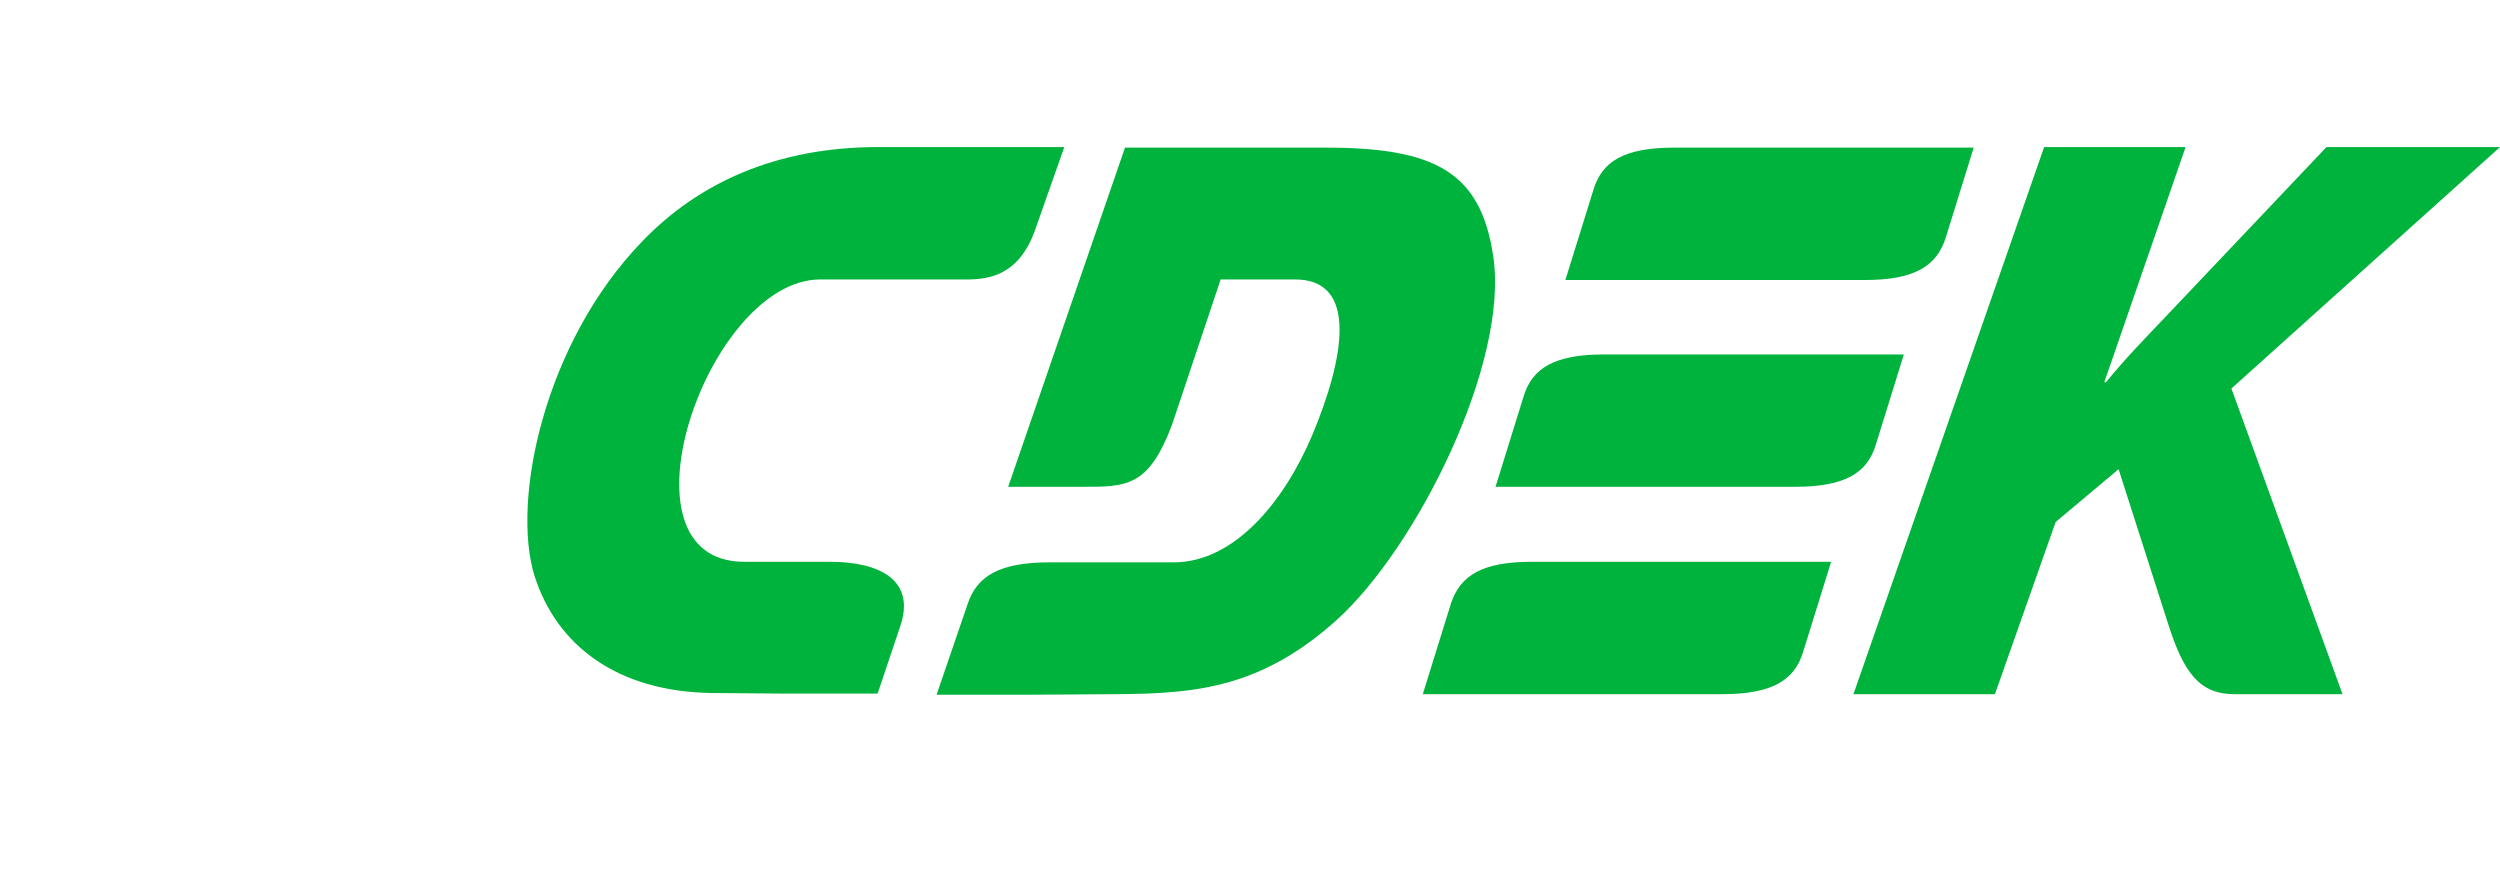 <?xml version="1.0" encoding="UTF-8"?> <svg xmlns="http://www.w3.org/2000/svg" width="85" height="30" viewBox="0 0 85 30" fill="none"><path fill-rule="evenodd" clip-rule="evenodd" d="M28.222 19.101H25.302C20.745 19.101 24.056 9.501 27.891 9.501H32.506C33.246 9.501 34.55 9.636 35.193 7.82L36.186 5H29.858C26.431 5 23.764 6.198 21.836 8.207C18.506 11.645 17.377 17.015 18.175 19.584C18.935 21.96 20.999 23.525 24.231 23.563L26.743 23.583H29.838L30.598 21.323C31.163 19.719 29.897 19.101 28.222 19.101ZM63.777 15.122L64.731 12.051H54.547C52.853 12.051 52.094 12.514 51.802 13.48L50.848 16.551H61.031C62.725 16.551 63.485 16.088 63.777 15.122ZM49.329 20.531L48.375 23.602H58.559C60.233 23.602 61.012 23.138 61.304 22.172L62.258 19.101H52.075C50.4 19.101 49.641 19.565 49.329 20.531ZM66.152 8.091L67.106 5.019H56.923C55.229 5.019 54.469 5.483 54.178 6.449L53.223 9.52H63.407C65.082 9.52 65.841 9.057 66.152 8.091ZM50.77 8.709C50.342 5.85 48.803 5.019 45.065 5.019H38.25L34.278 16.551H36.79C38.289 16.551 39.048 16.571 39.847 14.446L41.502 9.501H44.033C46.194 9.501 45.708 12.186 44.617 14.794C43.644 17.092 41.95 19.12 39.905 19.12H35.68C33.986 19.12 33.207 19.584 32.895 20.55L31.844 23.621H34.94L37.977 23.602C40.664 23.583 42.865 23.39 45.435 21.091C48.161 18.638 51.315 12.34 50.77 8.709ZM85.001 5H79.101L73.551 10.853C72.909 11.529 72.247 12.205 71.604 12.997H71.546L74.31 5H69.501L63.017 23.602H67.827L69.891 17.749L72.032 15.953L73.727 21.245C74.252 22.887 74.798 23.602 75.966 23.602H79.646L75.868 13.21L85.001 5Z" fill="#00B33C"></path></svg> 